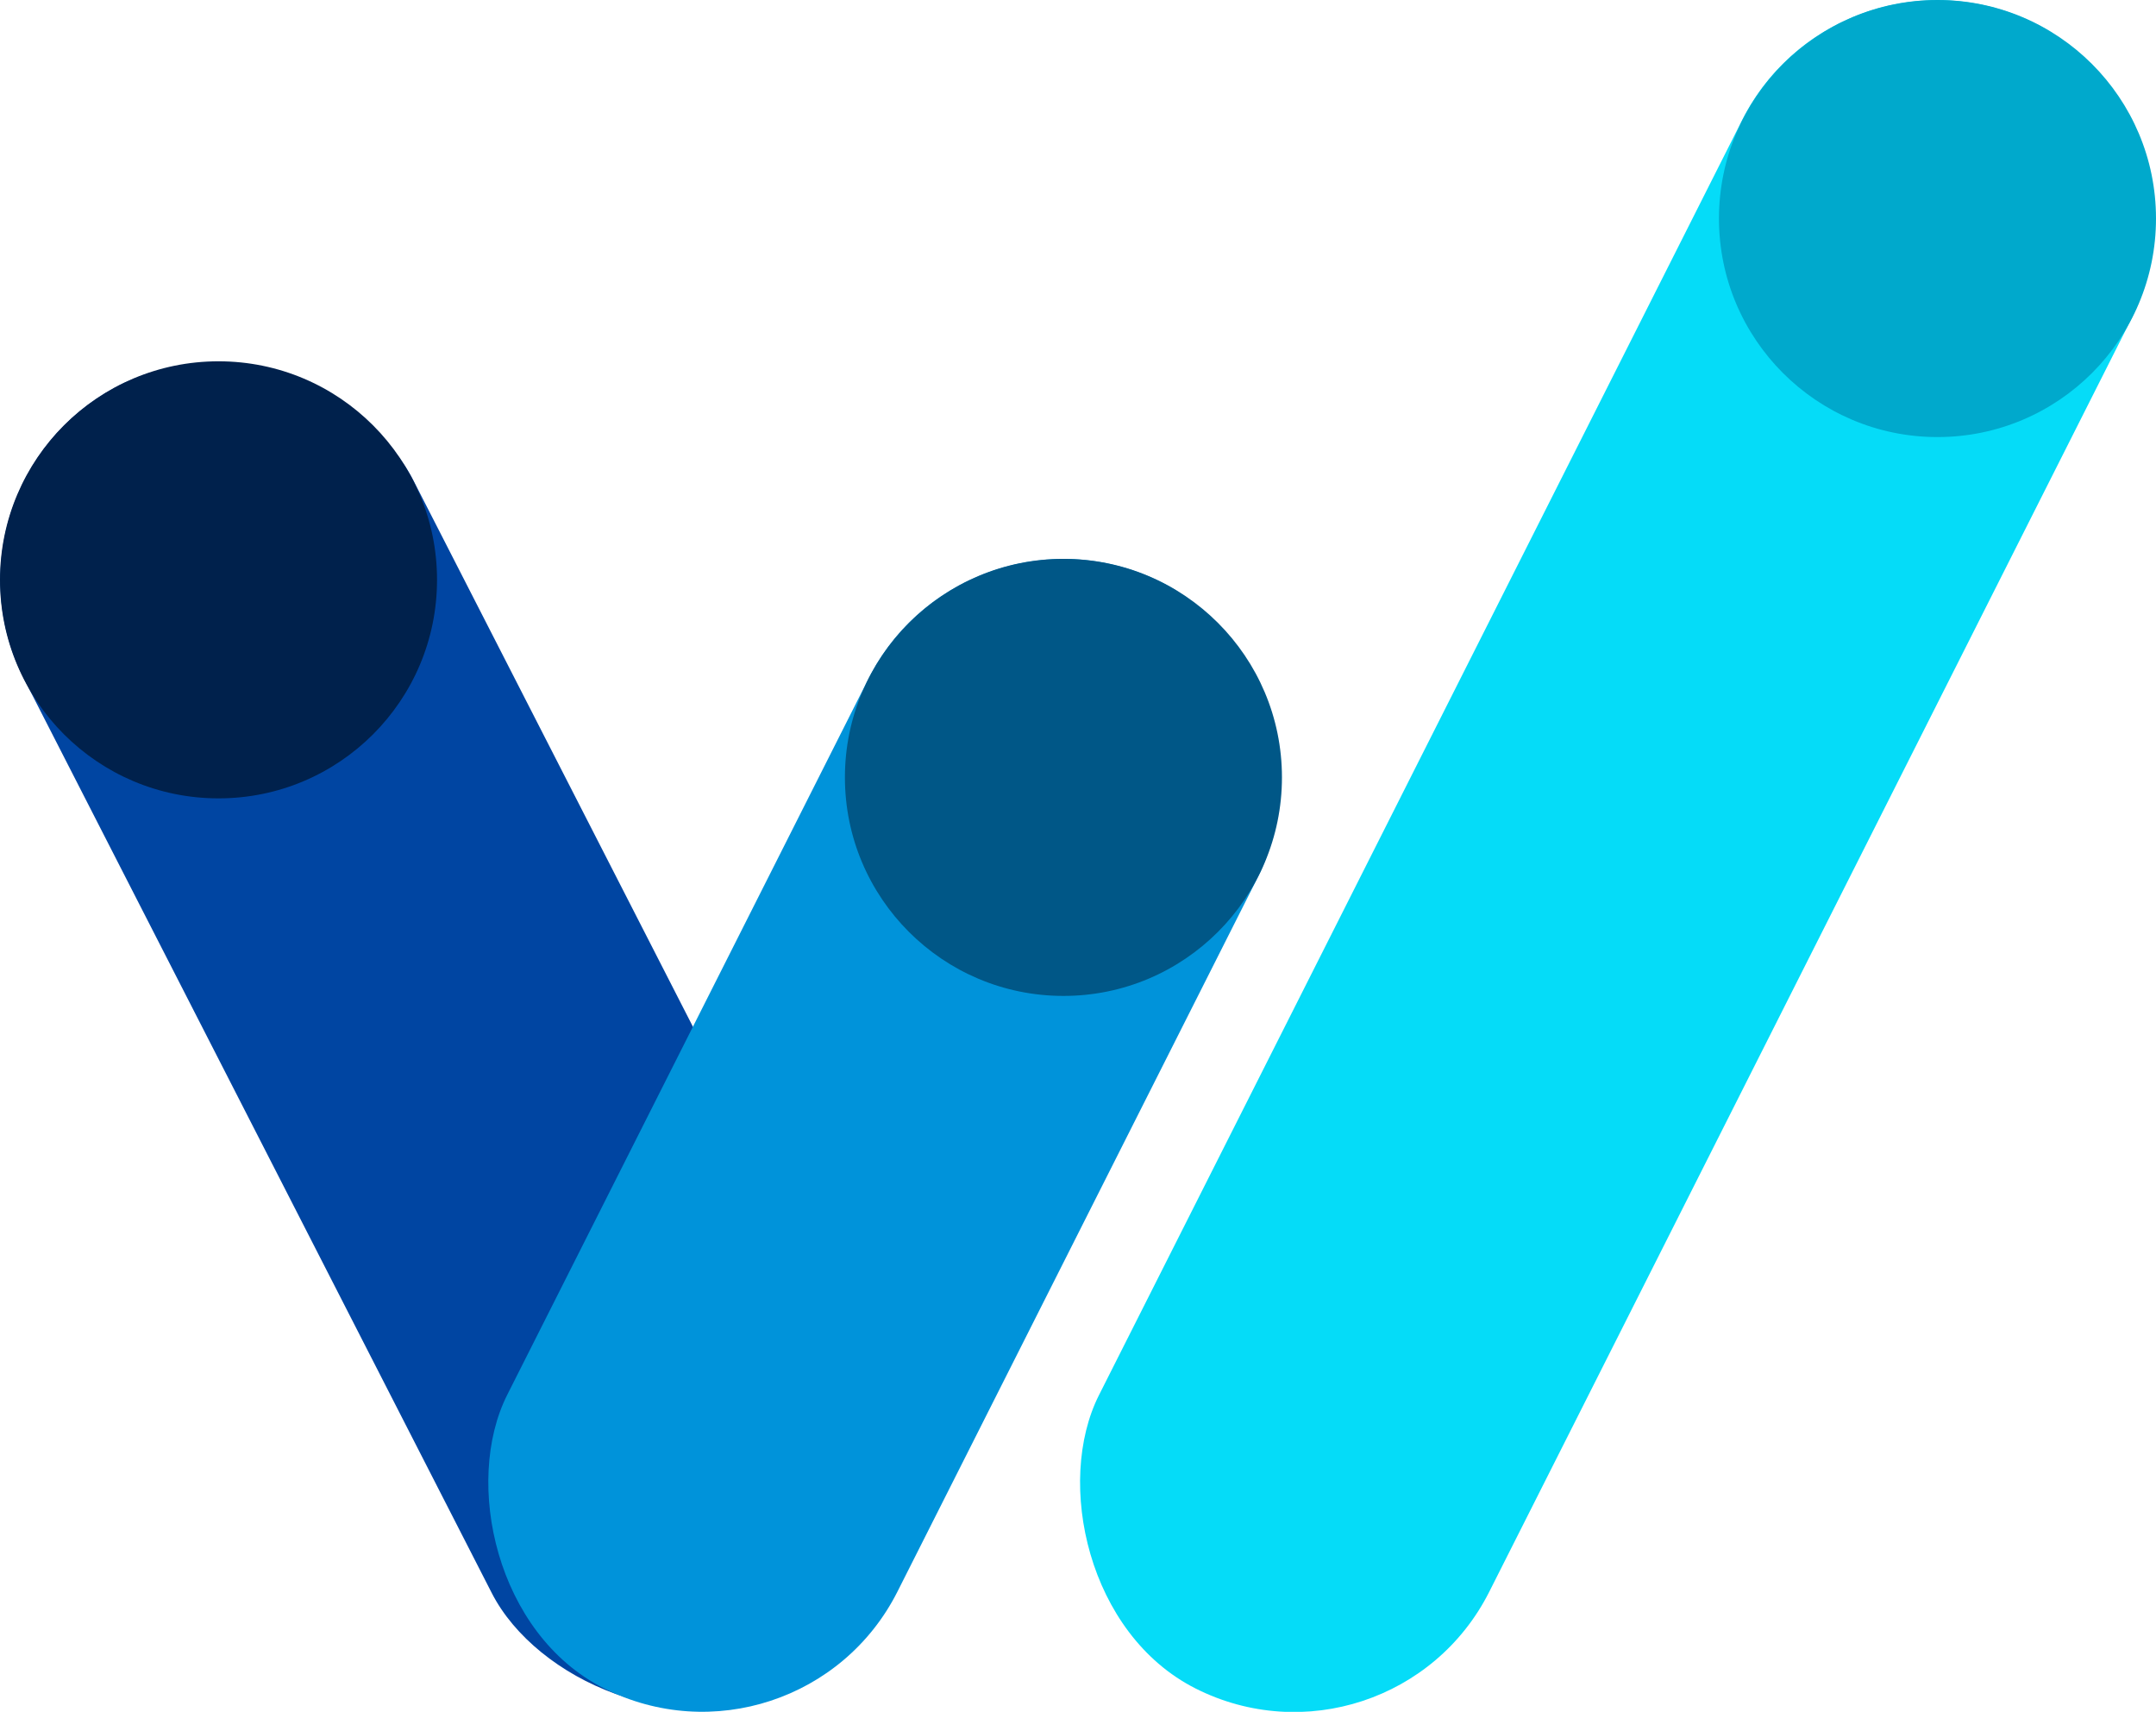 <?xml version="1.0" encoding="UTF-8"?>
<svg id="Layer_2" data-name="Layer 2" xmlns="http://www.w3.org/2000/svg" viewBox="0 0 74 58.75">
  <g>
    <rect x="47.96" y="-2.62" width="15" height="64" rx="7.5" ry="7.5" transform="translate(19.17 -21.83) rotate(26.77)" style="fill: #05dcf8;"/>
    <circle cx="66.5" cy="7.5" r="7.5" style="fill: #00a9cc;"/>
  </g>
  <g>
    <rect x="8.03" y="10.47" width="15" height="50.22" rx="7.5" ry="7.5" transform="translate(-14.5 10.98) rotate(-27.1)" style="fill: #0045a2;"/>
    <circle cx="7.5" cy="19.9" r="7.5" style="fill: #00214c;"/>
  </g>
  <g>
    <rect x="22.8" y="17.71" width="15" height="42.51" rx="7.5" ry="7.5" transform="translate(20.8 -9.47) rotate(26.77)" style="fill: #0093da;"/>
    <circle cx="36.5" cy="26.68" r="7.5" style="fill: #005787;"/>
  </g>
</svg>